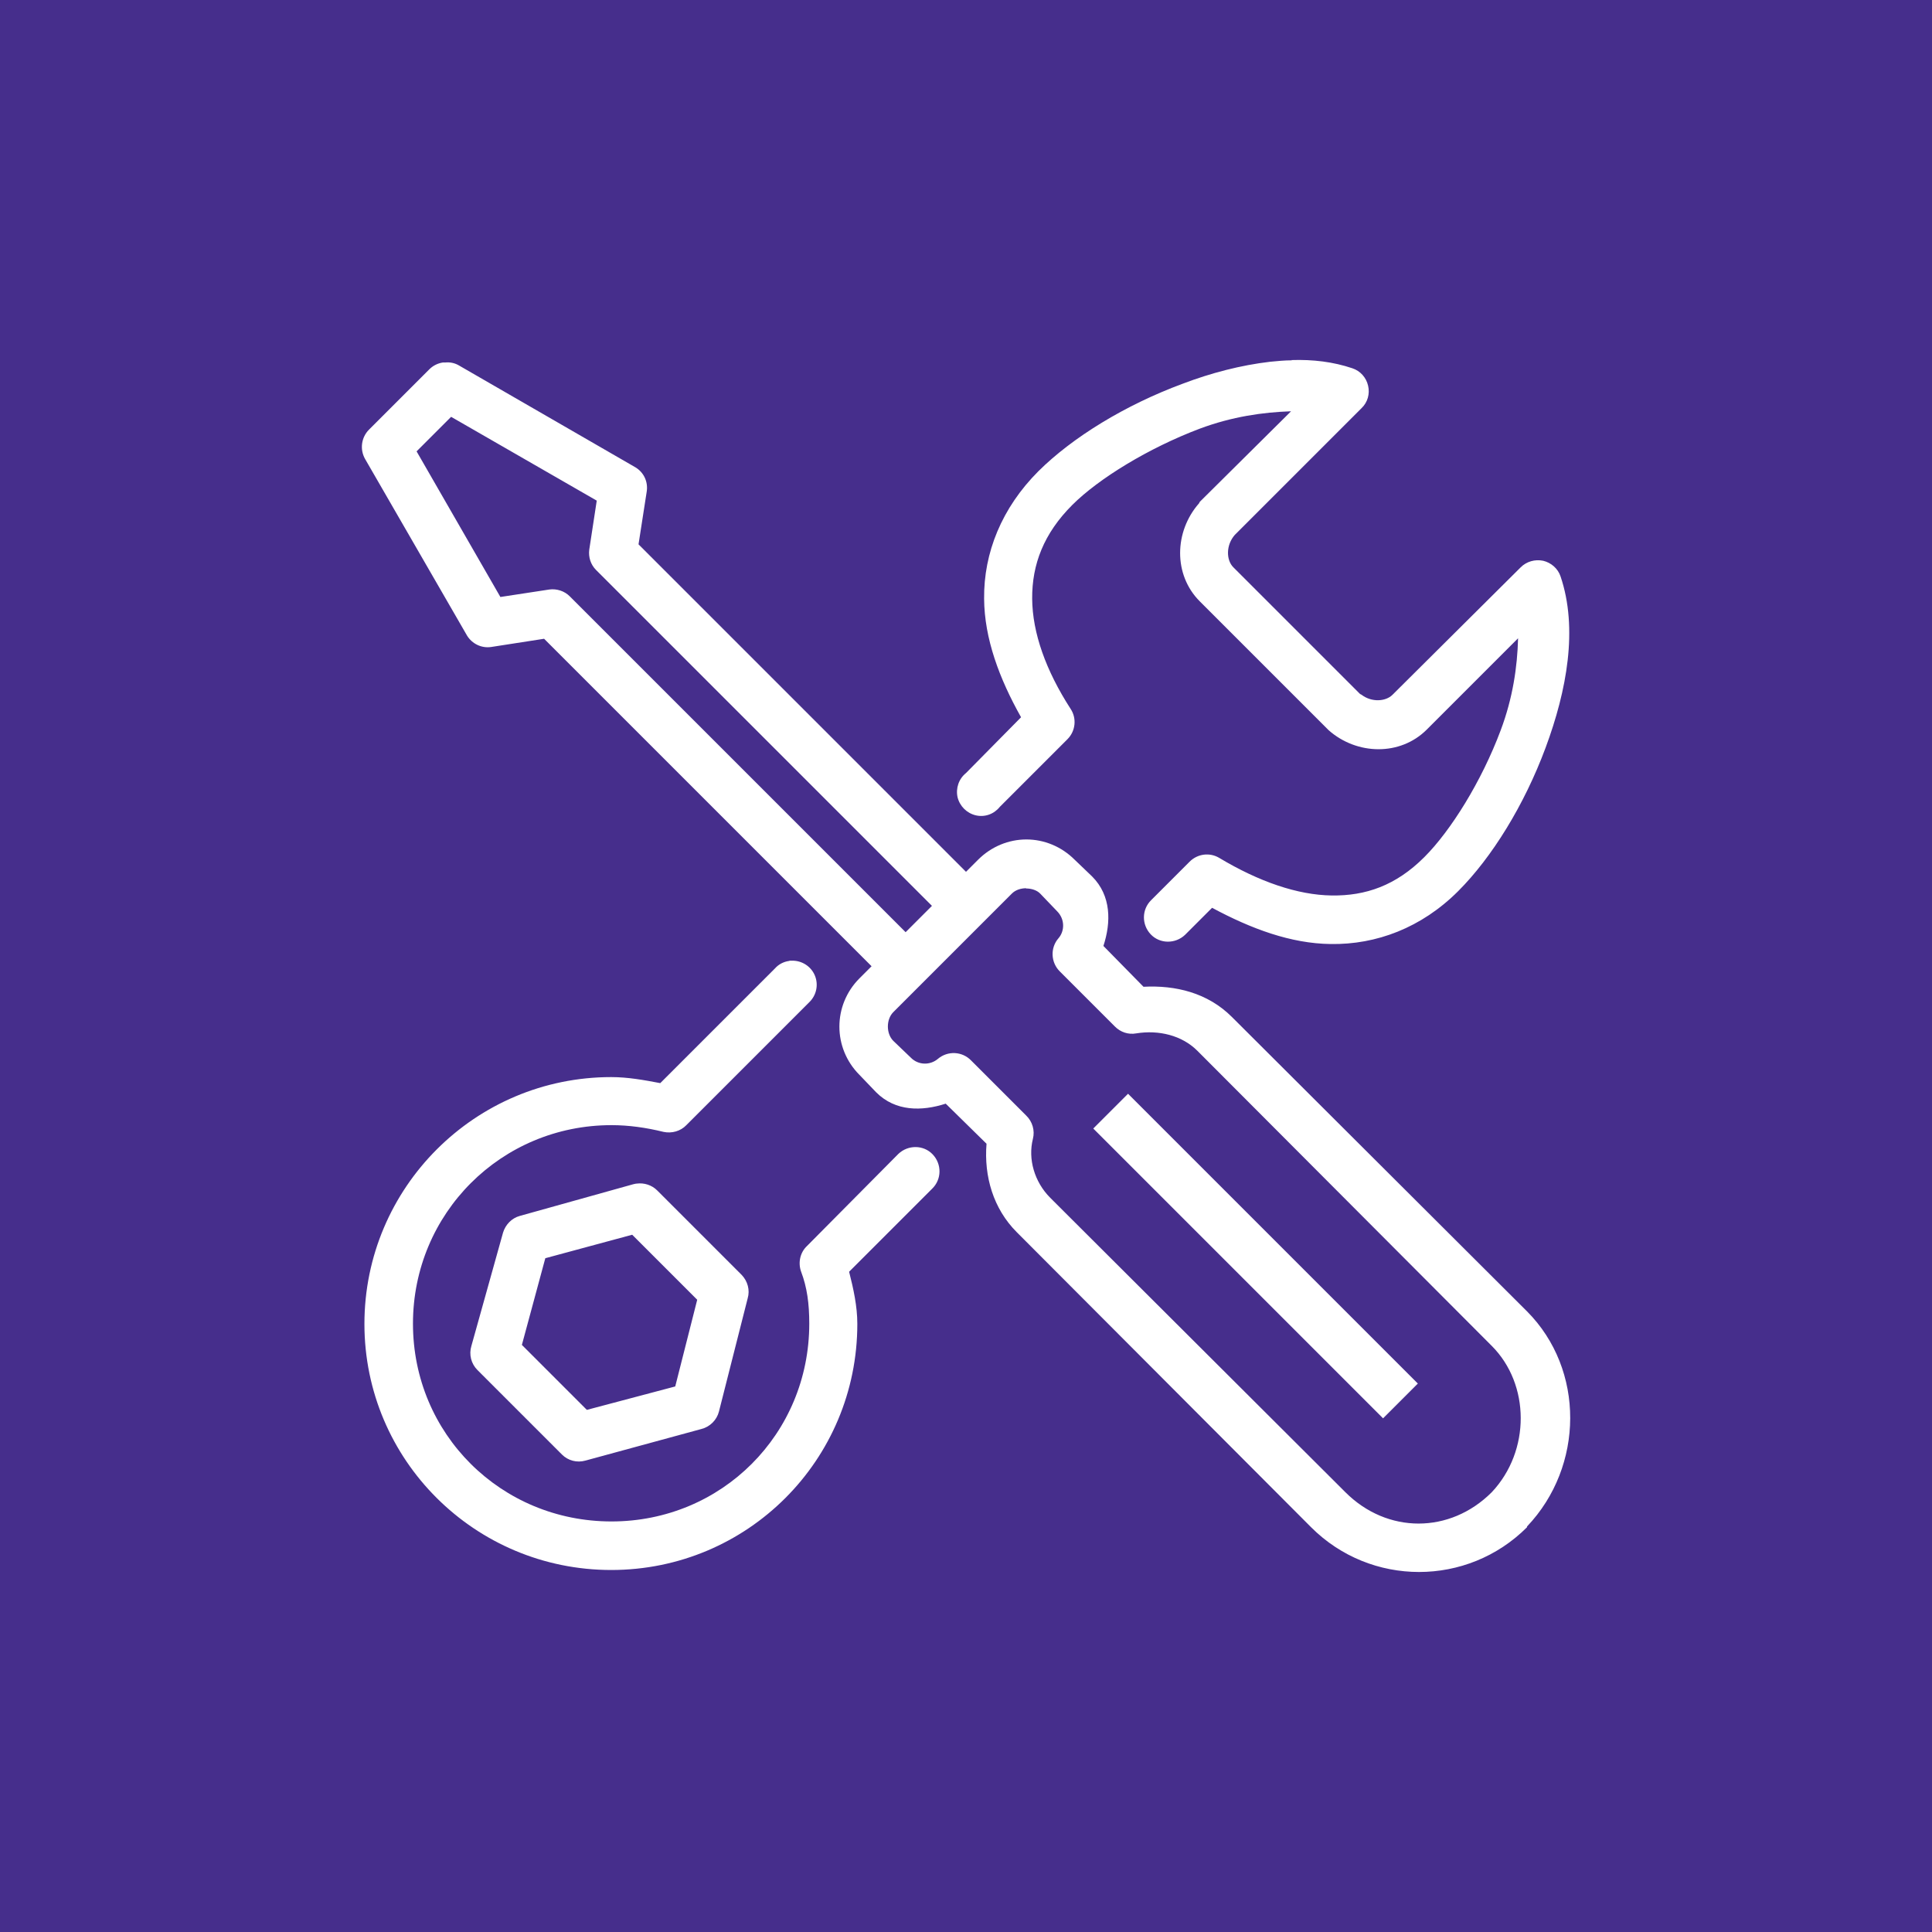 <?xml version="1.0" encoding="UTF-8"?><svg id="Layer_1" xmlns="http://www.w3.org/2000/svg" viewBox="0 0 80 80"><defs><style>.cls-1{fill:#fff;}.cls-2{fill:#462e8c;}</style></defs><rect class="cls-2" width="80" height="80"/><path class="cls-1" d="M53.5,14.92c-.3,0-.61,.03-.91,.06-1.2,.14-2.44,.46-3.62,.91-2.38,.88-4.56,2.22-5.97,3.62-1.52,1.52-2.27,3.38-2.25,5.28,.01,1.65,.63,3.31,1.53,4.91l-2.28,2.31c-.3,.24-.43,.63-.35,1,.09,.37,.38,.66,.75,.75,.38,.09,.76-.05,1-.35l2.81-2.81c.33-.34,.38-.86,.12-1.25-1.02-1.58-1.58-3.14-1.59-4.56s.48-2.7,1.66-3.88c1.09-1.09,3.16-2.36,5.28-3.16,1.34-.5,2.61-.68,3.78-.72l-3.78,3.75s-.02,.04-.03,.06c-1.03,1.17-1.07,2.96,.03,4.06l5.31,5.31,.03,.03c1.17,1.03,2.96,1.07,4.06-.03l3.78-3.78c-.03,1.19-.22,2.48-.72,3.81-.79,2.11-2.06,4.15-3.16,5.25-1.18,1.18-2.43,1.61-3.84,1.59s-3.01-.57-4.66-1.56c-.39-.23-.89-.17-1.22,.16l-1.59,1.59c-.4,.39-.4,1.02-.02,1.42s1.02,.4,1.42,.02l1.12-1.12c1.62,.87,3.26,1.48,4.91,1.5,1.89,.03,3.76-.67,5.28-2.19,1.4-1.4,2.74-3.57,3.62-5.94s1.35-4.93,.62-7.09c-.11-.33-.39-.57-.72-.65-.34-.07-.69,.03-.93,.27l-5.31,5.28c-.28,.28-.86,.32-1.28,0-.02-.02-.04-.02-.06-.03l-5.25-5.25c-.3-.3-.31-.92,.06-1.34l5.25-5.25c.25-.24,.35-.59,.27-.93-.08-.34-.32-.61-.65-.72-.8-.27-1.64-.37-2.53-.34Zm-35.16,.09c-.21,.03-.41,.13-.56,.28l-2.5,2.5c-.32,.32-.39,.82-.16,1.22l4.22,7.31c.21,.34,.6,.53,1,.47l2.19-.34,13.56,13.56-.5,.5c-1.11,1.11-1.11,2.89,0,4l.69,.72c.8,.8,1.89,.79,2.88,.47l1.69,1.66c-.11,1.35,.28,2.69,1.25,3.66l12.19,12.22c2.47,2.47,6.47,2.47,8.94,0v-.03c2.37-2.49,2.4-6.5,0-8.91l-12.22-12.19c-1.01-1.01-2.35-1.32-3.66-1.25l-1.66-1.69c.32-.98,.33-2.08-.47-2.88l-.72-.69c-.55-.55-1.27-.84-2-.84s-1.45,.29-2,.84l-.5,.5-13.56-13.56,.34-2.19c.06-.4-.12-.79-.47-1l-7.31-4.22c-.17-.1-.37-.14-.56-.12h-.09Zm.34,2.25l6.03,3.47-.31,2.03c-.04,.31,.06,.62,.28,.84l13.91,13.91-1.09,1.09-13.91-13.91c-.22-.22-.54-.32-.84-.28l-2.03,.31-3.47-6.03,1.44-1.44Zm23.81,19.53c.22,0,.45,.07,.59,.22l.69,.72c.33,.33,.32,.82,.06,1.12-.35,.4-.32,1.01,.06,1.38l2.28,2.28c.23,.23,.55,.34,.88,.28,.93-.15,1.89,.08,2.53,.72l12.19,12.22c1.59,1.59,1.61,4.35,0,6.06-1.73,1.73-4.33,1.73-6.06,0l-12.22-12.19c-.66-.66-.93-1.61-.72-2.44,.09-.35-.02-.72-.28-.97l-2.28-2.28c-.37-.38-.97-.41-1.38-.06-.31,.26-.8,.27-1.12-.06l-.72-.69c-.3-.3-.3-.89,0-1.19l4.91-4.91c.15-.15,.37-.22,.59-.22Zm-9.81,3c-.23,.03-.44,.14-.59,.31l-4.75,4.75c-.68-.13-1.35-.25-2.03-.25-5.64,0-10.22,4.58-10.22,10.22s4.58,10.19,10.22,10.19,10.19-4.55,10.19-10.19c0-.73-.16-1.45-.34-2.16l3.44-3.44c.4-.39,.4-1.02,.02-1.42s-1.02-.4-1.42-.02l-3.78,3.81c-.29,.27-.38,.69-.25,1.06,.25,.66,.34,1.33,.34,2.16,0,4.56-3.62,8.19-8.19,8.19s-8.22-3.62-8.22-8.19,3.66-8.22,8.22-8.22c.71,0,1.43,.1,2.16,.28,.34,.07,.7-.03,.94-.28l5.09-5.09c.3-.29,.39-.73,.23-1.11-.16-.38-.54-.62-.95-.61h-.09Zm14.03,5.5l-1.44,1.44,12,12,1.44-1.44-12-12Zm-20.34,3.72c-.05,0-.11,.02-.16,.03l-4.69,1.31c-.33,.09-.59,.36-.69,.69l-1.31,4.69c-.11,.36-.01,.74,.25,1l3.5,3.5c.25,.25,.62,.35,.97,.25l4.81-1.31c.35-.09,.63-.37,.72-.72l1.19-4.69c.1-.34,0-.71-.25-.97l-3.5-3.5c-.22-.22-.54-.32-.84-.28Zm-.19,2.12l2.69,2.69-.91,3.59-3.66,.97-2.69-2.69,.97-3.59,3.59-.97Z"/></svg>